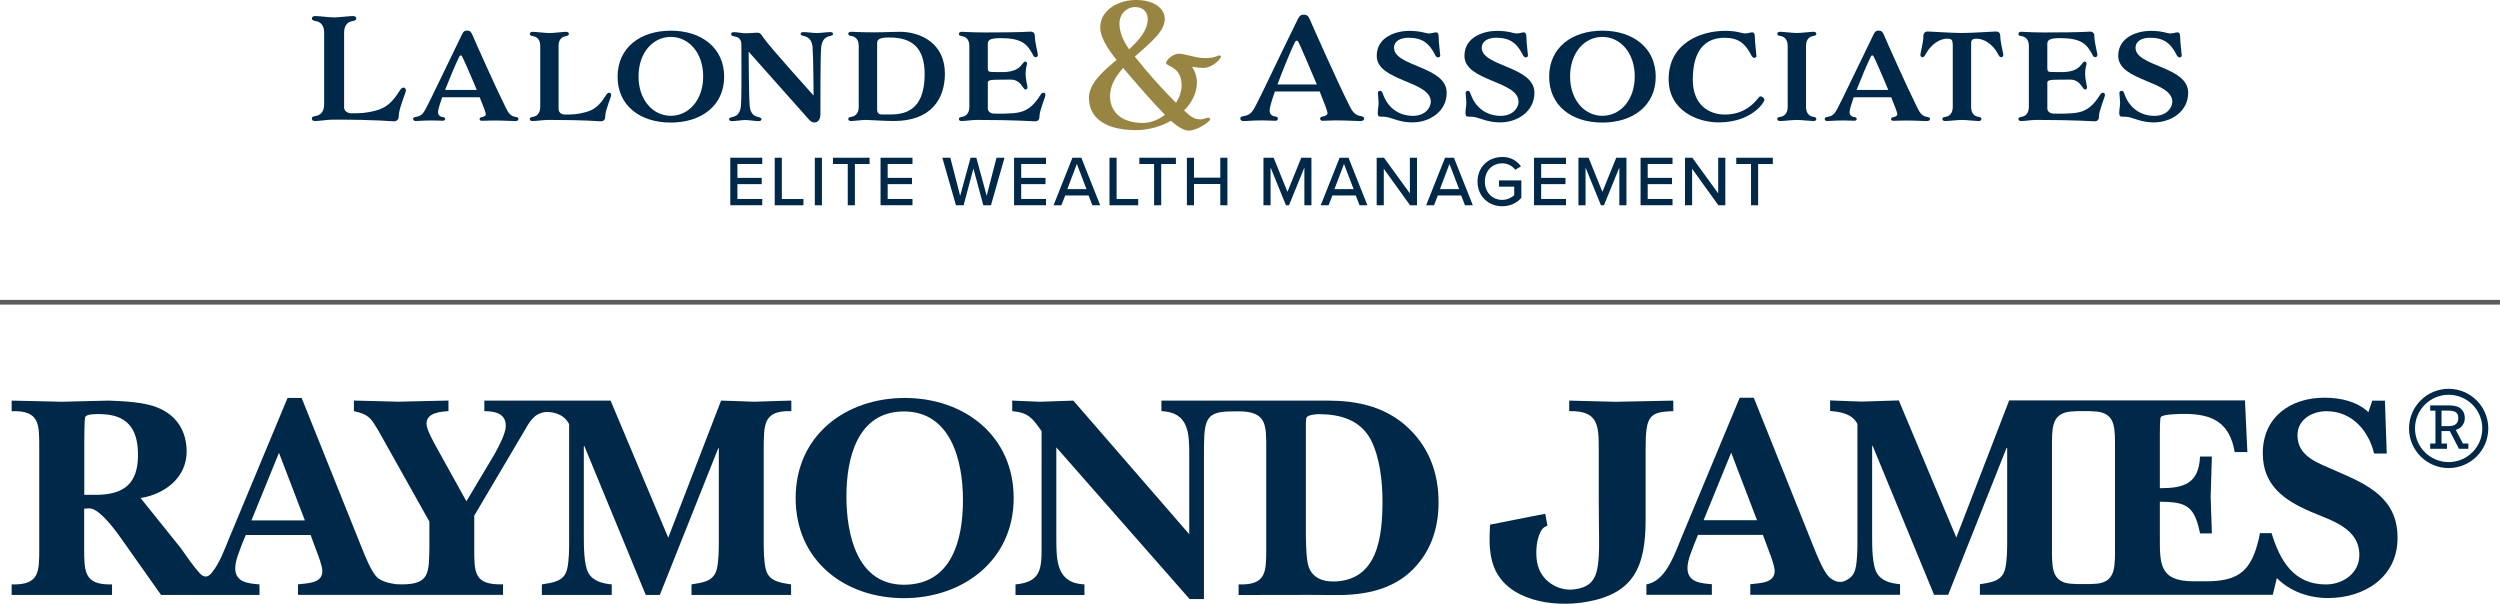 <?xml version="1.0" encoding="UTF-8"?>
<svg id="Layer_1" xmlns="http://www.w3.org/2000/svg" width="265" height="64" version="1.1" viewBox="0 0 265 64">
  <!-- Generator: Adobe Illustrator 29.5.1, SVG Export Plug-In . SVG Version: 2.1.0 Build 141)  -->
  <defs>
    <style>
      .st0 {
        fill: #998542;
      }

      .st1 {
        fill: #002949;
      }

      .st2 {
        fill: none;
        stroke: #5b5e5a;
        stroke-miterlimit: 10;
        stroke-width: .5px;
      }
    </style>
  </defs>
  <line class="st2" x1="265.084" y1="32.036" x2="-.084" y2="32.036"/>
  <g>
    <path class="st1" d="M76.434,42.464l-5.602,14.532-6.11-14.532h-13.382v1.12c1.091,0,2.274.218,2.274,1.557,0,.81-.776,2.237-1.188,2.988l-2.988,5.006-3.118-5.627c-.306-.562-1.112-1.964-1.112-2.589,0-1.183,1.486-1.276,2.329-1.339v-1.12c-1.775.021-3.546.092-5.321.122-1.553-.029-3.147-.101-4.7-.122v1.12c1.62.373,1.775.713,2.619,2.115l5.38,9.593v2.728c-.059,2.648.063,3.924-2.887,3.928-.046,0-.596-.013-.629-.017-.722-.101-1.486-.26-2.031-.73-.621-.625-1.238-2.186-1.578-3.021l-6.416-15.993h-1.494l-6.165,14.809c-.483,1.167-1.02,2.711-1.909,3.773-.525.625-.982.273-1.234,0-.726-.793-1.381-1.788-2.002-2.656l-4.268-5.317c2.556-.407,4.88-2.149,4.88-4.918,0-2.178-1.053-3.852-3.076-4.666-1.372-.592-3.643-.684-5.141-.743-1.683.021-3.353.092-5.036.122-1.775-.029-3.521-.101-5.296-.122v1.12c2.988-.088,2.925,1.372,2.925,3.924v10.508c0,2.56.063,4.02-2.925,3.928v1.116h10.642v-1.116c-2.988.088-2.954-1.372-2.954-3.928v-4.096c.155,0,.34-.034.495-.034.869-.063,2.203,1.486,3.235,2.921l4.419,6.253h10.437v-1.116c-1.141-.092-2.572-.189-2.572-1.712,0-.839.462-1.834.739-2.61l.378-.911h6.874l.655,1.771c.185.474.588,1.557.588,2.056,0,1.343-1.649,1.272-2.581,1.402v1.116h21.733v-1.116c-3.11.088-3.051-1.251-3.051-3.928v-3.353l5.258-8.896c.6-1.053,1.066-1.922,2.245-2.081.294-.042.688.017.793.042.73.138,1.376.483,1.762,1.23v12.384c0,.776,0,2.119-.214,2.988-.311,1.305-1.494,1.431-2.677,1.62v1.116h7.407v-1.116c-.932-.092-1.989-.315-2.493-1.251-.466-.869-.466-2.862-.466-3.857v-9.551h.059l6.504,15.774h1.494l6.194-15.552h.059v9.828c0,.776,0,2.119-.214,2.988-.315,1.305-1.494,1.431-2.682,1.62v1.116h10.554v-1.116c-1.183-.189-2.363-.315-2.686-1.62-.214-.873-.214-2.212-.214-2.988v-9.773c.034-2.551-.084-4.071,2.929-3.982v-1.12c-1.427.021-2.677.092-3.915.122-1.183-.029-2.363-.101-3.546-.122l.013.004ZM10.113,52.451h-1.179v-5.313c0-.445,0-2.556.088-2.9.101-.373,1.15-.344,1.502-.344,2.917,0,4.104,1.494,4.104,4.331,0,3.08-1.528,4.23-4.52,4.23l.004-.004ZM26.651,55.162l2.921-7.163,2.744,7.163h-5.669.004Z"/>
    <path class="st1" d="M95.909,42.183c-6.248,0-11.57,3.945-11.57,10.613s5.229,10.609,11.469,10.609,11.641-3.987,11.641-10.609-5.25-10.613-11.54-10.613ZM95.813,61.981c-4.998,0-6.093-5.384-6.093-9.366s1.125-9.001,6.093-9.001,6.261,5.199,6.261,9.371-1.146,8.997-6.261,8.997Z"/>
    <path class="st1" d="M148.969,45.074c-2.363-2.023-5.187-2.61-8.246-2.61h-17.612v1.116c2.95.126,2.95,2.405,2.95,4.767v8.28l-12.287-14.163c-1.183.029-2.337.092-3.521.122-.995-.029-1.96-.092-2.958-.122v1.116c1.716.159,2.119.718,3.114,2.119v12.51c0,2.216-.185,3.491-2.765,3.739v1.125h7.306v-1.125c-2.979-.126-2.979-2.556-2.979-4.918v-9.61l14.129,16.081h1.519v-14.969c0-3.848-.025-4.889,2.77-4.918.046,0,.894-.013.894-.013,2.988,0,2.938,1.444,2.938,3.903v10.516c0,2.56.059,4.024-2.929,3.928v1.125s8.376-.034,10.025,0c2.9.055,5.909-.411,8.12-2.4,2.144-1.956,3.051-4.541,3.051-7.411,0-3.202-1.058-6.03-3.521-8.183l.004-.004ZM141.247,61.633c-1.12,0-2.111-.428-2.518-1.519-.306-.81-.306-2.988-.306-3.919v-11.267c0-.189,0-.625.126-.743.214-.222.995-.285,1.246-.285,2.241,0,4.385.592,5.51,2.707.957,1.872,1.238,4.389,1.238,6.475,0,3.764-.466,8.557-5.292,8.557l-.004-.004Z"/>
    <path class="st1" d="M177.37,43.58v-1.116c-1.96.034-4.163.092-6.123.126-1.557-.034-3.345-.092-4.91-.126v1.116c3.026-.055,3.131,1.41,3.131,3.995v5.493c0,6.639.546,8.985-2.589,9.404-1.67.227-3.605-.86-3.949-2.896-.277-1.649.189-3.24.688-3.63.239-.176.411-.227.411-.227l-.231-1.259-1.263.243-4.591.911c0,.797-.26,2.698.411,4.461,1.355,3.559,6.211,4.36,9.799,3.726,4.931-.869,6.282-3.571,6.282-8.716v-7.507c0-3.475.361-3.924,2.929-3.995l.004-.004Z"/>
    <path class="st1" d="M247.661,49.938c-1.767-.81-4.129-1.456-4.129-3.794,0-1.683,1.557-2.556,3.08-2.556,2.707,0,4.482,2.086,5.04,4.486h1.343l-.193-5.606h-1.339l-.411,1.217c-1.238-1.154-2.984-1.528-4.666-1.528-3.605,0-6.53,2.056-6.53,5.883,0,3.424,2.27,4.981,5.065,6.194,2.178.94,5.17,1.716,5.17,4.608,0,1.922-1.737,3.11-3.554,3.11-3.454,0-4.885-2.61-5.749-5.443h-1.234s-.059.34-.105.537c-.785,3.399-2.065,4.507-5.355,4.57h-1.561c-3.68,0-3.588-1.872-3.588-4.797v-3.634c2.866,0,3.68.495,4.259,3.357h1.255c-.034-1.276-.097-2.589-.126-3.861.029-1.427.092-2.858.126-4.289h-1.255c-.122,2.896-1.737,3.357-4.259,3.357v-5.762c0-.243,0-1.616.097-1.771.189-.34,2.17-.34,2.551-.34,2.988,0,4.759.969,5.287,4.045h1.343l-.256-5.476h-24.994l-5.602,14.532-6.097-14.532c-1.309.029-2.585.092-3.894.122-1.12-.025-2.274-.088-3.387-.122v1.12c1.116.092,2.333.285,2.896,1.372v12.379c0,.781,0,2.123-.218,2.992-.18.734-.638,1.07-1.204,1.305-.248.101-.625.071-.802.017-.285-.101-.541-.256-.764-.449-.625-.625-1.246-2.182-1.586-3.021l-6.412-16.001h-1.494l-6.169,14.818c-.327.772-.663,1.729-1.125,2.585-.592,1.125-1.351,2.153-2.598,2.384v1.104h6.941v-1.125c-1.154-.092-2.585-.185-2.585-1.712,0-.843.462-1.834.747-2.614l.369-.906h6.878l.659,1.775c.185.462.588,1.557.588,2.052,0,1.339-1.645,1.276-2.581,1.406v1.125h15.871v-1.125c-.932-.092-1.993-.311-2.488-1.242-.47-.873-.47-2.862-.47-3.865v-9.555h.059l6.509,15.787h1.49l6.19-15.565h.067v9.828c0,.781,0,2.123-.218,2.992-.311,1.305-1.498,1.435-2.673,1.62v1.125h31.045l.432-1.779c1.41,1.435,3.424,2.119,5.418,2.119,3.84,0,7.377-2.178,7.377-6.383s-3.143-5.632-6.475-7.067l-.004-.004ZM180.581,55.141l2.925-7.159,2.736,7.159h-5.665.004ZM224.19,57.999c0,2.006.034,3.34-1.402,3.777-.277.084-.755.126-1.255.134h-1.343c-.52-.008-.995-.055-1.272-.134-1.439-.441-1.41-1.771-1.41-3.777v-10.504c0-2.002-.029-3.332,1.41-3.768.277-.088.747-.13,1.259-.147h1.339c.508.017.99.055,1.272.147,1.435.436,1.402,1.767,1.402,3.768v10.504Z"/>
    <path class="st1" d="M260.313,45.569c.302-.088.537-.248.705-.474.168-.227.252-.491.252-.793,0-.403-.134-.722-.399-.965s-.684-.365-1.255-.365h-2.018v.558h.558v3.483h-.558v.558h1.783v-.558h-.579v-1.318h.877l.969,1.876h.999v-.558h-.575l-.764-1.444h.004ZM259.524,45.17h-.722v-1.645h.718c.382,0,.655.063.818.185s.243.323.243.6-.08.478-.239.629-.432.227-.818.227l-0.0.004Z"/>
    <path class="st1" d="M259.557,41.213c-2.316,0-4.201,1.884-4.201,4.201s1.884,4.201,4.201,4.201,4.201-1.884,4.201-4.201-1.884-4.201-4.201-4.201ZM259.557,48.981c-1.968,0-3.567-1.599-3.567-3.567s1.599-3.567,3.567-3.567,3.567,1.599,3.567,3.567-1.599,3.567-3.567,3.567Z"/>
  </g>
  <g>
    <path class="st1" d="M36.471,11.381c0,.394.378.629.772.629.894,0,1.528,0,2.648-.306,1.045-.277,1.725-.894,2.451-2.052.168-.264.273-.365.441-.365.134,0,.243.117.243.306,0,.235-.755,1.918-.755,2.665,0,.394-.168.6-.546.6-.407,0-1.544-.176-6.475-.176-.483,0-1.452.147-1.813.147-.227,0-.378-.059-.378-.264,0-.159.046-.206.441-.277.621-.117.86-.629.86-1.217V3.458c0-.588-.243-1.112-.86-1.217-.348-.059-.441-.13-.441-.294,0-.147.134-.248.365-.248.361,0,1.511.147,1.998.147s1.62-.147,1.981-.147c.227,0,.361.101.361.248,0,.159-.092.235-.441.294-.621.117-.848.629-.848,1.217v7.923h-.004Z"/>
    <path class="st1" d="M50.067,3.68c.256.617,2.509,5.665,3.496,7.629.256.529.483.965,1.011,1.07.332.059.378.088.378.235,0,.176-.134.218-.394.218-.319,0-1.196-.059-2.207-.059-.441,0-1.016.029-1.272.029-.168,0-.243-.071-.243-.176s.059-.176.227-.206c.18-.029.436-.117.436-.323,0-.13-.273-.877-.65-1.788h-3.978c-.256.734-.441,1.334-.441,1.565,0,.336.21.499.529.541.151.017.227.101.227.206s-.092.176-.256.176c-.256,0-.68-.029-1.12-.029-1.016,0-1.301.059-1.695.059-.197,0-.319-.046-.319-.218,0-.147.046-.176.378-.235.516-.101.709-.382.982-.894.529-.982,2.102-4.335,3.798-7.793.134-.277.227-.441.558-.441s.424.159.546.424l.013.008ZM47.18,9.534h3.357c-.65-1.582-1.423-3.324-1.544-3.529-.046-.088-.076-.13-.151-.13s-.134.071-.168.147c-.407.835-1.011,2.27-1.498,3.517l.004-.004Z"/>
    <path class="st1" d="M59.22,11.599c0,.336.319.541.65.541.772,0,1.301,0,2.253-.264.894-.235,1.469-.76,2.086-1.742.134-.218.227-.306.378-.306.105,0,.197.088.197.248,0,.206-.634,1.641-.634,2.27,0,.336-.151.512-.47.512-.348,0-1.393-.147-5.581-.147-.407,0-1.301.117-1.62.117-.197,0-.319-.046-.319-.218,0-.13.046-.176.378-.235.516-.101.726-.541.726-1.041v-6.471c0-.499-.21-.936-.726-1.024-.302-.059-.378-.117-.378-.248s.122-.218.302-.218c.319,0,1.36.13,1.783.13s1.452-.13,1.754-.13c.197,0,.302.088.302.218s-.076.189-.365.248c-.529.101-.726.529-.726,1.024v6.735h.008Z"/>
    <path class="st1" d="M71.104,3.252c3.252,0,5.657,1.817,5.657,4.876s-2.405,4.864-5.657,4.864-5.64-1.788-5.64-4.864,2.405-4.876,5.64-4.876ZM71.104,12.275c1.888,0,3.433-1.653,3.433-4.175s-1.544-4.188-3.433-4.188-3.42,1.67-3.42,4.188,1.544,4.175,3.42,4.175h0Z"/>
    <path class="st1" d="M86.14,5.057c-.059-.588-.243-1.083-.894-1.23-.332-.071-.378-.13-.378-.235,0-.13.122-.189.319-.189.378,0,1.058.101,1.406.101s1.028-.101,1.406-.101c.197,0,.302.059.302.189,0,.101-.029.159-.365.235-.65.147-.831.646-.894,1.23-.092,1.083-.076,6.458-.076,7.117,0,.277-.151.806-.621.806-.332,0-.483-.189-.697-.424-.332-.365-6.29-7.075-6.29-7.075,0,0,.017,4.612.105,5.699.046.571.243,1.083.877,1.217.332.071.378.13.378.235,0,.147-.122.206-.302.206-.394,0-1.074-.117-1.423-.117s-1.011.117-1.406.117c-.18,0-.302-.059-.302-.206,0-.101.046-.159.378-.235.634-.13.831-.646.877-1.217.092-1.083.046-5.946.046-6.442s-.197-.789-.726-.877c-.285-.046-.361-.117-.361-.248s.105-.206.302-.206c.302,0,.894.117,1.162.117.558,0,.969-.059,1.272-.059s.394.071.667.499c.558.864,5.338,6.165,5.338,6.165,0,0-.017-3.982-.105-5.065l.004-.008Z"/>
    <path class="st1" d="M89.921,12.61c0-.147.046-.176.378-.235.516-.101.726-.541.726-1.041v-6.471c0-.499-.21-.936-.726-1.041-.332-.059-.378-.088-.378-.235,0-.176.122-.218.319-.218s1.104.059,2.405.059,1.846-.059,2.723-.059c2.224,0,4.792,1.217,4.792,4.436,0,2.77-1.544,5.023-5.401,5.023-1.074,0-2.572-.117-2.979-.117s-1.225.117-1.544.117c-.197,0-.319-.046-.319-.218h.004ZM94.306,3.97c-1.167,0-1.33.248-1.33.617v7.016c0,.336.151.529.483.529h1.028c2.694,0,3.525-1.8,3.525-4.306,0-2.812-1.406-3.852-3.705-3.852v-.004Z"/>
    <path class="st1" d="M104.709,8.846v2.652c0,.336.319.541.65.541.134,0,1.846.071,2.736-.147.877-.206,1.528-.776,2.149-1.758.134-.218.227-.306.361-.306.122,0,.21.088.21.248,0,.206-.634,1.641-.634,2.27,0,.336-.151.512-.47.512-.348,0-2.01-.147-6.202-.147-.407,0-1.225.117-1.544.117-.197,0-.319-.046-.319-.218,0-.13.046-.176.378-.235.516-.101.726-.541.726-1.041v-6.471c0-.499-.21-.923-.726-1.024-.332-.059-.378-.101-.378-.235,0-.176.122-.235.319-.235s1.104.071,2.405.071c4.188,0,4.507-.088,4.855-.088.319,0,.47.176.47.499,0,.646.319,1.758.319,1.964,0,.159-.105.248-.227.248-.18,0-.256-.147-.348-.352-.575-1.053-1.15-1.67-3.403-1.67-1.167,0-1.33.248-1.33.629v2.547c0,.336.092.411.424.411.772,0,1.859.13,2.631-.294.575-.323.697-.806.894-.806.122,0,.21.071.21.218,0,.13-.151.47-.151,1.083s.197,1.217.197,1.418c0,.159-.092.248-.197.248-.21,0-.394-.571-.818-.835-.424-.277-.726-.218-1.242-.218-1.783,0-1.951.017-1.951.394l.008.008Z"/>
    <path class="st0" d="M127.177,12.656c.478,0,.676-.18.89-.18.109,0,.218.071.218.18,0,.18-1.305,1.188-2.304,1.188-.369,0-.978-.29-1.607-.827l-.26-.214c-1.066.613-2.367.99-3.714.99-3.193,0-4.973-1.276-4.973-3.416,0-1.511,1.435-2.77,2.933-4.029-1.087-1.33-1.737-2.518-1.737-3.437,0-1.888,1.977-2.912,3.781-2.912,1.935,0,3.063.881,3.063,2.031,0,1.347-1.649,2.589-3.172,3.974,1.368,1.729,3.063,3.617,4.368,4.893.369-.592.588-1.242.588-1.855,0-2.014-1.649-1.977-1.649-2.375,0-.252.676-.974,1.347-.974s1.779.466,2.803.466,1.368-.29,1.498-.29c.088,0,.172.055.172.126,0,.235-.869,1.204-1.888,1.204-.499,0-1.175-.126-1.175-.126,0,0,.52.755.52,1.637,0,1.116-.52,2.157-1.368,3.005.021.038.063.071.109.088.52.487.936.843,1.565.843l-.008.008ZM123.484,12.17c-1.259-1.276-2.912-3.185-4.431-4.964-.806.898-1.389,1.872-1.389,2.984,0,1.62,1.15,2.841,3.475,2.841.848,0,1.674-.34,2.346-.864v.004ZM119.682,5.225c1.087-.99,1.977-2.031,1.977-3.219,0-.592-.369-1.259-1.347-1.259-.869,0-1.649.718-1.649,1.746,0,.793.281,1.674,1.02,2.736v-.004Z"/>
    <path class="st1" d="M138.847,2.069c.302.718,2.95,6.664,4.112,8.976.302.617.575,1.129,1.196,1.246.394.071.436.117.436.277,0,.206-.151.264-.453.264-.378,0-1.406-.071-2.602-.071-.516,0-1.011.042-1.318.042-.197,0-.285-.088-.285-.218,0-.117.076-.206.256-.235.227-.029.529-.13.529-.382,0-.159-.361-1.112-.831-2.27h-4.75c-.332.953-.558,1.729-.558,2.006,0,.411.243.6.621.646.18.017.256.117.256.235,0,.13-.092.218-.285.218-.302,0-.802-.042-1.318-.042-1.196,0-1.544.071-1.998.071-.227,0-.378-.059-.378-.264,0-.159.046-.206.436-.277.621-.117.848-.441,1.167-1.041.621-1.158,2.463-5.111,4.461-9.165.168-.336.273-.529.667-.529.365,0,.499.189.634.512h.004ZM135.41,8.951h4.175c-.831-1.977-1.813-4.247-1.951-4.494-.059-.105-.092-.147-.18-.147s-.151.071-.197.159c-.483,1.024-1.255,2.887-1.846,4.482h-0Z"/>
    <path class="st1" d="M147.769,5.069c0,1.993,5.581,1.947,5.581,4.759,0,1.977-1.783,3.147-3.647,3.147-1.242,0-2.102-.441-2.572-.541-.302-.071-.634-.071-.818-.071s-.273-.088-.273-.424c0-.248.092-.734.092-1.07-.017-.499-.076-.923-.076-1.024,0-.159.134-.218.256-.218.18,0,.243.235.319.441.516,1.376,1.662,2.212,3.147,2.212,1.301,0,1.888-.864,1.888-1.494,0-2.241-5.732-2.153-5.732-4.864,0-2.081,2.178-2.652,3.433-2.652s1.754.277,2.086.277.575-.117.755-.117.29.13.29.47c0,.646.168,1.771.168,1.977,0,.159-.122.206-.243.206-.197,0-.29-.235-.394-.441-.575-1.053-1.255-1.641-2.736-1.641-.906,0-1.528.394-1.528,1.07h.004Z"/>
    <path class="st1" d="M157.068,5.069c0,1.993,5.581,1.947,5.581,4.759,0,1.977-1.783,3.147-3.647,3.147-1.242,0-2.102-.441-2.572-.541-.302-.071-.634-.071-.818-.071s-.273-.088-.273-.424c0-.248.092-.734.092-1.07-.017-.499-.076-.923-.076-1.024,0-.159.134-.218.256-.218.18,0,.243.235.319.441.516,1.376,1.662,2.212,3.147,2.212,1.301,0,1.888-.864,1.888-1.494,0-2.241-5.732-2.153-5.732-4.864,0-2.081,2.178-2.652,3.433-2.652s1.754.277,2.086.277.575-.117.755-.117.29.13.29.47c0,.646.168,1.771.168,1.977,0,.159-.122.206-.243.206-.197,0-.29-.235-.394-.441-.575-1.053-1.255-1.641-2.736-1.641-.906,0-1.528.394-1.528,1.07h.004Z"/>
    <path class="st1" d="M169.85,3.252c3.252,0,5.657,1.817,5.657,4.876s-2.405,4.864-5.657,4.864-5.64-1.788-5.64-4.864,2.405-4.876,5.64-4.876ZM169.85,12.275c1.888,0,3.433-1.653,3.433-4.175s-1.544-4.188-3.433-4.188-3.42,1.67-3.42,4.188,1.544,4.175,3.42,4.175Z"/>
    <path class="st1" d="M186.015,3.898c0,.646.168,1.817.168,2.023,0,.159-.122.206-.243.206-.197,0-.29-.235-.394-.441-.575-1.053-1.255-1.683-2.736-1.683-1.725,0-3.374.936-3.374,4.452,0,2.74,1.8,3.689,3.403,3.689,2.619,0,3.554-1.935,3.735-1.935s.453.176.453.394c0,.206-1.301,2.371-4.872,2.371-2.149,0-5.279-1.2-5.279-4.583,0-3.836,3.42-5.124,6.005-5.124,1.242,0,1.754.277,2.086.277s.575-.117.755-.117.29.13.29.47h.004Z"/>
    <path class="st1" d="M189.494,4.864c0-.499-.21-.953-.726-1.041-.302-.042-.378-.101-.378-.248,0-.117.122-.206.302-.206.319,0,1.36.13,1.783.13s1.452-.13,1.754-.13c.197,0,.302.088.302.206,0,.147-.076.206-.365.248-.529.101-.726.541-.726,1.041v6.471c0,.499.197.936.726,1.041.29.042.365.101.365.248,0,.117-.105.206-.302.206-.302,0-1.347-.117-1.754-.117s-1.469.117-1.783.117c-.18,0-.302-.088-.302-.206,0-.147.076-.206.378-.248.516-.088.726-.541.726-1.041,0,0,0-6.471,0-6.471Z"/>
    <path class="st1" d="M199.687,3.68c.256.617,2.509,5.665,3.496,7.629.256.529.483.965,1.011,1.07.332.059.378.088.378.235,0,.176-.134.218-.394.218-.319,0-1.196-.059-2.207-.059-.441,0-1.016.029-1.272.029-.168,0-.243-.071-.243-.176s.059-.176.227-.206c.18-.029.436-.117.436-.323,0-.13-.273-.877-.65-1.788h-3.978c-.256.734-.436,1.334-.436,1.565,0,.336.21.499.529.541.151.017.227.101.227.206s-.092.176-.256.176c-.256,0-.68-.029-1.12-.029-1.016,0-1.301.059-1.695.059-.197,0-.319-.046-.319-.218,0-.147.046-.176.378-.235.516-.101.709-.382.982-.894.529-.982,2.102-4.335,3.798-7.793.134-.277.227-.441.558-.441s.424.159.546.424l.008.008ZM196.8,9.534h3.357c-.65-1.582-1.423-3.324-1.544-3.529-.046-.088-.076-.13-.151-.13s-.134.071-.168.147c-.407.835-1.011,2.27-1.498,3.517l.004-.004Z"/>
    <path class="st1" d="M206.976,4.629c0-.47-.21-.529-.604-.529-.709,0-1.662.558-2.237,1.611-.105.189-.168.352-.365.352-.105,0-.21-.088-.21-.248,0-.206.319-1.318.319-1.964,0-.336.151-.512.47-.512s2.556.159,3.613.159,3.298-.159,3.601-.159c.332,0,.47.176.47.512,0,.646.319,1.758.319,1.964,0,.159-.105.248-.21.248-.197,0-.256-.159-.361-.352-.558-1.053-1.511-1.611-2.237-1.611-.394,0-.604.059-.604.529v6.706c0,.499.197.936.726,1.041.29.042.365.101.365.248,0,.117-.105.206-.302.206-.302,0-1.347-.117-1.754-.117s-1.469.117-1.783.117c-.18,0-.302-.088-.302-.206,0-.147.076-.206.378-.248.516-.088.726-.541.726-1.041v-6.706h-.017Z"/>
    <path class="st1" d="M217.018,8.846v2.652c0,.336.319.541.65.541.134,0,1.846.071,2.736-.147.877-.206,1.528-.776,2.149-1.758.134-.218.227-.306.361-.306.122,0,.21.088.21.248,0,.206-.634,1.641-.634,2.27,0,.336-.151.512-.47.512-.348,0-2.01-.147-6.202-.147-.407,0-1.225.117-1.544.117-.197,0-.319-.046-.319-.218,0-.13.046-.176.378-.235.516-.101.726-.541.726-1.041v-6.471c0-.499-.21-.923-.726-1.024-.332-.059-.378-.101-.378-.235,0-.176.122-.235.319-.235s1.104.071,2.405.071c4.188,0,4.507-.088,4.855-.088.319,0,.47.176.47.499,0,.646.319,1.758.319,1.964,0,.159-.105.248-.227.248-.18,0-.256-.147-.348-.352-.575-1.053-1.15-1.67-3.403-1.67-1.167,0-1.33.248-1.33.629v2.547c0,.336.092.411.424.411.772,0,1.859.13,2.631-.294.575-.323.697-.806.894-.806.122,0,.21.071.21.218,0,.13-.151.47-.151,1.083s.197,1.217.197,1.418c0,.159-.092.248-.197.248-.21,0-.394-.571-.818-.835-.424-.277-.726-.218-1.242-.218-1.783,0-1.951.017-1.951.394l.008.008Z"/>
    <path class="st1" d="M226.368,5.069c0,1.993,5.581,1.947,5.581,4.759,0,1.977-1.783,3.147-3.647,3.147-1.242,0-2.102-.441-2.572-.541-.302-.071-.634-.071-.818-.071s-.273-.088-.273-.424c0-.248.092-.734.092-1.07-.017-.499-.076-.923-.076-1.024,0-.159.134-.218.256-.218.18,0,.243.235.319.441.516,1.376,1.662,2.212,3.147,2.212,1.301,0,1.888-.864,1.888-1.494,0-2.241-5.732-2.153-5.732-4.864,0-2.081,2.178-2.652,3.433-2.652s1.754.277,2.086.277.575-.117.755-.117.29.13.29.47c0,.646.168,1.771.168,1.977,0,.159-.122.206-.243.206-.197,0-.29-.235-.394-.441-.575-1.053-1.255-1.641-2.736-1.641-.906,0-1.528.394-1.528,1.07h.004Z"/>
  </g>
  <g>
    <path class="st1" d="M77.411,21.759v-5.04h3.387v.663h-2.631v1.473h2.577v.663h-2.577v1.574h2.631v.663h-3.387v.004Z"/>
    <path class="st1" d="M82.12,21.759v-5.04h.755v4.377h2.291v.663h-3.047Z"/>
    <path class="st1" d="M86.371,21.759v-5.04h.755v5.04s-.755,0-.755,0Z"/>
    <path class="st1" d="M89.862,21.759v-4.373h-1.565v-.663h3.878v.663h-1.557v4.373s-.755,0-.755,0Z"/>
    <path class="st1" d="M93.337,21.759v-5.04h3.387v.663h-2.631v1.473h2.577v.663h-2.577v1.574h2.631v.663h-3.387v.004Z"/>
    <path class="st1" d="M104.231,21.759l-1.049-3.89-1.041,3.89h-.81l-1.444-5.04h.848l1.041,4.041,1.104-4.041h.613l1.095,4.041,1.041-4.041h.848l-1.435,5.04h-.81Z"/>
    <path class="st1" d="M107.491,21.759v-5.04h3.387v.663h-2.631v1.473h2.577v.663h-2.577v1.574h2.631v.663h-3.387v.004Z"/>
    <path class="st1" d="M115.792,21.759l-.407-1.041h-2.472l-.407,1.041h-.831l2.002-5.04h.944l2.002,5.04h-.831 0ZM114.147,17.377l-1.011,2.669h2.031l-1.02-2.669Z"/>
    <path class="st1" d="M117.605,21.759v-5.04h.755v4.377h2.291v.663h-3.047 0Z"/>
    <path class="st1" d="M122.334,21.759v-4.373h-1.565v-.663h3.877v.663h-1.557v4.373s-.755,0-.755,0Z"/>
    <path class="st1" d="M129.351,21.759v-2.253h-2.786v2.253h-.755v-5.04h.755v2.115h2.786v-2.115h.755v5.04s-.755,0-.755,0Z"/>
    <path class="st1" d="M138.264,21.759v-4.003l-1.632,4.003h-.319l-1.632-4.003v4.003h-.755v-5.04h1.078l1.465,3.617,1.465-3.617h1.078v5.04h-.755.008Z"/>
    <path class="st1" d="M144.114,21.759l-.407-1.041h-2.472l-.407,1.041h-.831l2.002-5.04h.944l2.002,5.04h-.831 0ZM142.464,17.377l-1.011,2.669h2.031l-1.02-2.669Z"/>
    <path class="st1" d="M149.468,21.759l-2.786-3.869v3.869h-.755v-5.04h.776l2.744,3.777v-3.777h.755v5.04s-.734,0-.734,0Z"/>
    <path class="st1" d="M155.289,21.759l-.407-1.041h-2.472l-.407,1.041h-.831l2.002-5.04h.944l2.002,5.04h-.831 0ZM153.644,17.377l-1.011,2.669h2.031l-1.02-2.669Z"/>
    <path class="st1" d="M159.233,16.635c.944,0,1.574.432,1.993.999l-.613.357c-.285-.386-.793-.68-1.381-.68-1.049,0-1.838.802-1.838,1.935s.785,1.943,1.838,1.943c.558,0,1.037-.273,1.276-.499v-.906h-1.616v-.663h2.371v1.851c-.483.537-1.179.89-2.031.89-1.444,0-2.614-1.045-2.614-2.614s1.171-2.606,2.614-2.606v-.004Z"/>
    <path class="st1" d="M162.607,21.759v-5.04h3.387v.663h-2.631v1.473h2.577v.663h-2.577v1.574h2.631v.663h-3.387v.004Z"/>
    <path class="st1" d="M171.651,21.759v-4.003l-1.632,4.003h-.319l-1.632-4.003v4.003h-.755v-5.04h1.078l1.465,3.617,1.465-3.617h1.083v5.04h-.755.004Z"/>
    <path class="st1" d="M173.9,21.759v-5.04h3.387v.663h-2.631v1.473h2.577v.663h-2.577v1.574h2.631v.663h-3.387v.004Z"/>
    <path class="st1" d="M182.15,21.759l-2.786-3.869v3.869h-.755v-5.04h.776l2.744,3.777v-3.777h.755v5.04s-.734,0-.734,0Z"/>
    <path class="st1" d="M185.608,21.759v-4.373h-1.565v-.663h3.877v.663h-1.557v4.373s-.755,0-.755,0Z"/>
  </g>
</svg>